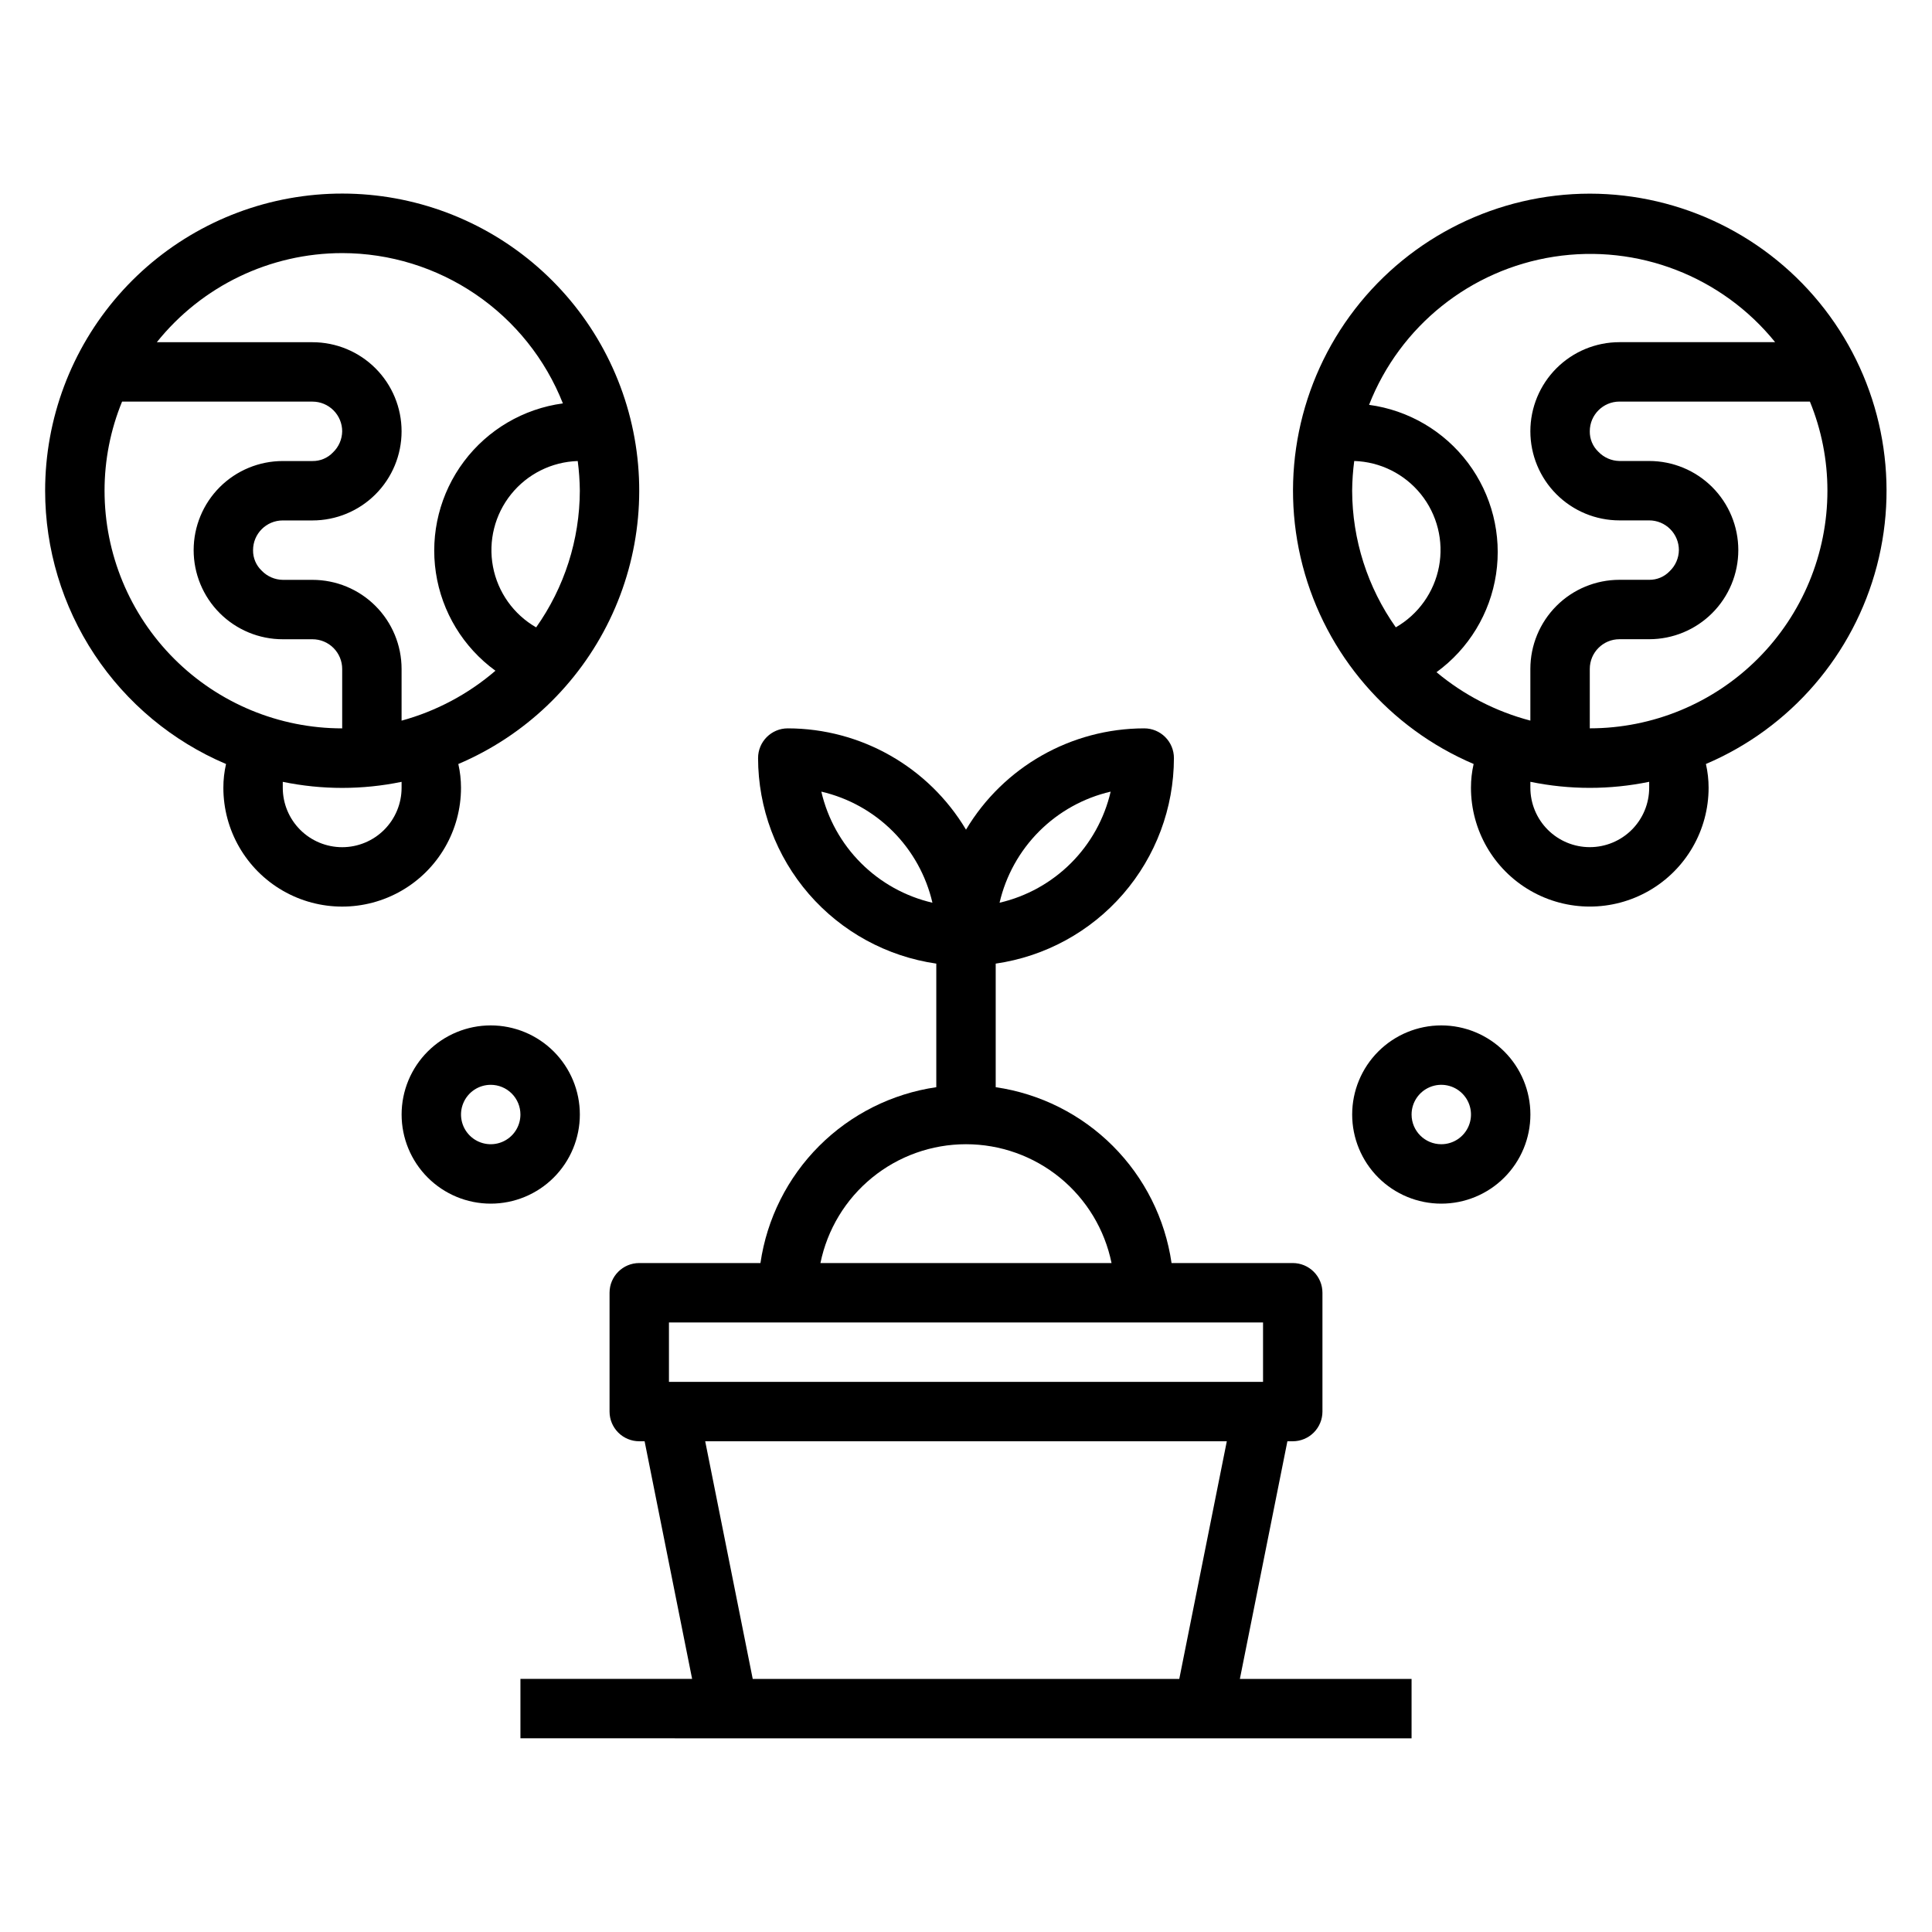 <?xml version="1.0" encoding="UTF-8"?>
<!-- Uploaded to: SVG Repo, www.svgrepo.com, Generator: SVG Repo Mixer Tools -->
<svg fill="#000000" width="800px" height="800px" version="1.1" viewBox="144 144 512 512" xmlns="http://www.w3.org/2000/svg">
 <g>
  <path d="m486.59 525.95c2.09 0 4.09-0.828 5.566-2.305 1.477-1.477 2.305-3.477 2.305-5.566v-31.488c0-2.086-0.828-4.09-2.305-5.566-1.477-1.477-3.477-2.305-5.566-2.305h-32.117c-1.707-11.754-7.168-22.637-15.566-31.035-8.398-8.398-19.285-13.859-31.035-15.566v-32.75c13.102-1.891 25.09-8.438 33.762-18.438 8.672-10.004 13.453-22.797 13.469-36.035 0-2.09-0.828-4.09-2.305-5.566s-3.477-2.305-5.566-2.305c-19.367 0.023-37.301 10.215-47.23 26.844-9.934-16.629-27.867-26.82-47.234-26.844-4.348 0-7.871 3.523-7.871 7.871 0.016 13.238 4.797 26.031 13.469 36.035 8.676 10 20.66 16.547 33.762 18.438v32.75c-11.75 1.707-22.637 7.168-31.035 15.566-8.398 8.398-13.855 19.281-15.566 31.035h-32.117c-4.348 0-7.871 3.523-7.871 7.871v31.488c0 2.09 0.828 4.09 2.305 5.566 1.477 1.477 3.481 2.305 5.566 2.305h1.418l12.594 62.977h-45.5v15.742l236.16 0.004v-15.746h-45.5l12.594-62.977zm-48.254-172.16c-1.664 7.168-5.305 13.73-10.508 18.934-5.207 5.203-11.766 8.844-18.934 10.508 1.664-7.168 5.305-13.727 10.508-18.934 5.203-5.203 11.766-8.844 18.934-10.508zm-76.672 0h-0.004c7.172 1.664 13.73 5.305 18.934 10.508 5.203 5.207 8.844 11.766 10.508 18.934-7.168-1.664-13.727-5.305-18.93-10.508-5.207-5.203-8.848-11.766-10.512-18.934zm38.336 93.441c9.07 0 17.867 3.133 24.898 8.871 7.027 5.738 11.859 13.727 13.672 22.617h-77.145c1.816-8.891 6.644-16.879 13.676-22.617 7.027-5.738 15.824-8.871 24.898-8.871zm56.52 141.7h-113.04l-12.594-62.977h138.23zm22.199-78.719h-157.44v-15.746h157.44z"/>
  <path d="m155.96 274.05c0.008 15.441 4.555 30.543 13.078 43.422 8.527 12.875 20.648 22.961 34.863 29-0.473 2.066-0.711 4.18-0.707 6.297 0 11.25 6 21.645 15.742 27.27 9.742 5.625 21.746 5.625 31.488 0 9.742-5.625 15.746-16.02 15.746-27.27 0-2.117-0.238-4.231-0.711-6.297 17.543-7.453 31.785-21.016 40.086-38.172s10.094-36.742 5.047-55.121c-5.047-18.379-16.59-34.305-32.484-44.82-15.898-10.512-35.07-14.902-53.957-12.352-18.887 2.547-36.211 11.863-48.75 26.215s-19.449 32.77-19.441 51.828zm15.742 0h0.004c-0.004-8.102 1.57-16.121 4.644-23.617h50.457c2.09 0 4.09 0.828 5.566 2.305 1.477 1.477 2.309 3.481 2.309 5.566-0.031 2.117-0.91 4.133-2.441 5.59-1.41 1.488-3.383 2.316-5.434 2.285h-7.871c-6.262 0-12.27 2.488-16.699 6.914-4.43 4.43-6.918 10.438-6.918 16.699 0 6.266 2.488 12.27 6.918 16.699 4.43 4.43 10.438 6.918 16.699 6.918h7.871c2.09 0 4.09 0.828 5.566 2.305 1.477 1.477 2.309 3.481 2.309 5.566v15.746c-16.703 0-32.723-6.637-44.531-18.445-11.812-11.812-18.445-27.828-18.445-44.531zm62.977 94.465h0.004c-4.176 0-8.18-1.66-11.133-4.613-2.953-2.953-4.613-6.957-4.613-11.133v-1.574c10.387 2.144 21.102 2.144 31.488 0v1.574c0 4.176-1.66 8.18-4.609 11.133-2.953 2.953-6.957 4.613-11.133 4.613zm62.977-94.465h0.004c-0.035 12.973-4.078 25.621-11.574 36.211-5.984-3.438-10.164-9.32-11.445-16.102-1.277-6.781 0.473-13.781 4.793-19.164 4.32-5.379 10.777-8.602 17.672-8.816 0.344 2.609 0.527 5.238 0.555 7.871zm-62.973-62.977c12.617 0.016 24.938 3.82 35.367 10.926 10.43 7.102 18.484 17.172 23.121 28.906-10.449 1.41-19.895 6.953-26.219 15.387-6.328 8.434-9.008 19.055-7.438 29.48 1.57 10.426 7.258 19.785 15.785 25.98-7.207 6.199-15.703 10.719-24.875 13.227v-13.699c0-6.262-2.488-12.27-6.918-16.699-4.426-4.43-10.434-6.914-16.699-6.914h-7.871c-2.113-0.031-4.129-0.91-5.59-2.441-1.488-1.41-2.316-3.383-2.281-5.434 0-4.348 3.523-7.871 7.871-7.871h7.871c6.266 0 12.273-2.488 16.699-6.918 4.43-4.426 6.918-10.434 6.918-16.699 0-6.262-2.488-12.27-6.918-16.699-4.426-4.426-10.434-6.914-16.699-6.914h-41.246c11.941-14.918 30.012-23.605 49.121-23.617z"/>
  <path d="m565.31 195.32c-24.375 0.023-47.363 11.336-62.25 30.629-14.891 19.297-20.004 44.402-13.844 67.98 6.156 23.582 22.891 42.984 45.312 52.535-0.473 2.066-0.711 4.18-0.707 6.297 0 11.25 6 21.645 15.742 27.27 9.742 5.625 21.746 5.625 31.488 0 9.742-5.625 15.746-16.02 15.746-27.27 0-2.117-0.238-4.231-0.711-6.297 22.422-9.551 39.156-28.953 45.316-52.535 6.156-23.578 1.043-48.684-13.844-67.98-14.891-19.293-37.879-30.605-62.25-30.629zm-51.406 114.93c-7.496-10.59-11.535-23.238-11.57-36.211 0.023-2.633 0.207-5.262 0.551-7.871 6.894 0.215 13.355 3.438 17.676 8.816 4.32 5.383 6.07 12.383 4.789 19.164s-5.461 12.664-11.445 16.102zm10.785 11.887c8.527-6.199 14.215-15.559 15.785-25.984 1.57-10.422-1.109-21.043-7.434-29.477-6.328-8.434-15.773-13.977-26.223-15.387 8.188-20.887 26.859-35.84 49.027-39.262 22.168-3.422 44.484 5.207 58.586 22.652h-41.25c-6.266 0-12.27 2.488-16.699 6.914-4.43 4.43-6.918 10.438-6.918 16.699 0 6.266 2.488 12.273 6.918 16.699 4.43 4.43 10.434 6.918 16.699 6.918h7.871c2.09 0 4.09 0.828 5.566 2.305 1.477 1.477 2.305 3.481 2.305 5.566-0.027 2.117-0.906 4.129-2.438 5.59-1.414 1.488-3.383 2.316-5.434 2.285h-7.871c-6.266 0-12.27 2.484-16.699 6.914s-6.918 10.438-6.918 16.699v13.699c-9.137-2.394-17.629-6.773-24.875-12.832zm40.621 46.367c-4.176 0-8.18-1.66-11.133-4.613-2.953-2.953-4.613-6.957-4.613-11.133v-1.574c10.387 2.144 21.102 2.144 31.488 0v1.574c0 4.176-1.66 8.18-4.609 11.133-2.953 2.953-6.957 4.613-11.133 4.613zm62.977-94.465c0 16.703-6.637 32.719-18.445 44.531-11.812 11.809-27.832 18.445-44.531 18.445v-15.746c0-4.348 3.523-7.871 7.871-7.871h7.871c6.266 0 12.27-2.488 16.699-6.918 4.43-4.43 6.918-10.434 6.918-16.699 0-6.262-2.488-12.27-6.918-16.699-4.43-4.426-10.434-6.914-16.699-6.914h-7.871c-2.117-0.031-4.129-0.91-5.59-2.441-1.488-1.41-2.316-3.383-2.281-5.434 0-4.348 3.523-7.871 7.871-7.871h50.461c3.07 7.496 4.648 15.516 4.644 23.617z"/>
  <path d="m250.43 439.36c0 6.262 2.488 12.27 6.918 16.699 4.43 4.43 10.434 6.918 16.699 6.918 6.262 0 12.27-2.488 16.699-6.918 4.43-4.43 6.918-10.438 6.918-16.699 0-6.266-2.488-12.27-6.918-16.699-4.43-4.43-10.438-6.918-16.699-6.918-6.266 0-12.27 2.488-16.699 6.918-4.43 4.43-6.918 10.434-6.918 16.699zm31.488 0c0 3.184-1.918 6.055-4.859 7.273s-6.328 0.543-8.578-1.707c-2.254-2.254-2.926-5.637-1.707-8.578s4.09-4.859 7.273-4.859c2.086 0 4.09 0.828 5.566 2.305 1.477 1.477 2.305 3.477 2.305 5.566z"/>
  <path d="m549.57 439.36c0-6.266-2.488-12.27-6.918-16.699-4.426-4.43-10.434-6.918-16.699-6.918-6.262 0-12.27 2.488-16.699 6.918-4.426 4.43-6.914 10.434-6.914 16.699 0 6.262 2.488 12.27 6.914 16.699 4.43 4.43 10.438 6.918 16.699 6.918 6.266 0 12.273-2.488 16.699-6.918 4.43-4.43 6.918-10.438 6.918-16.699zm-31.488 0c0-3.184 1.918-6.055 4.859-7.273s6.328-0.547 8.578 1.707c2.254 2.25 2.926 5.637 1.707 8.578s-4.086 4.859-7.273 4.859c-4.348 0-7.871-3.523-7.871-7.871z"/>
 </g>
</svg>